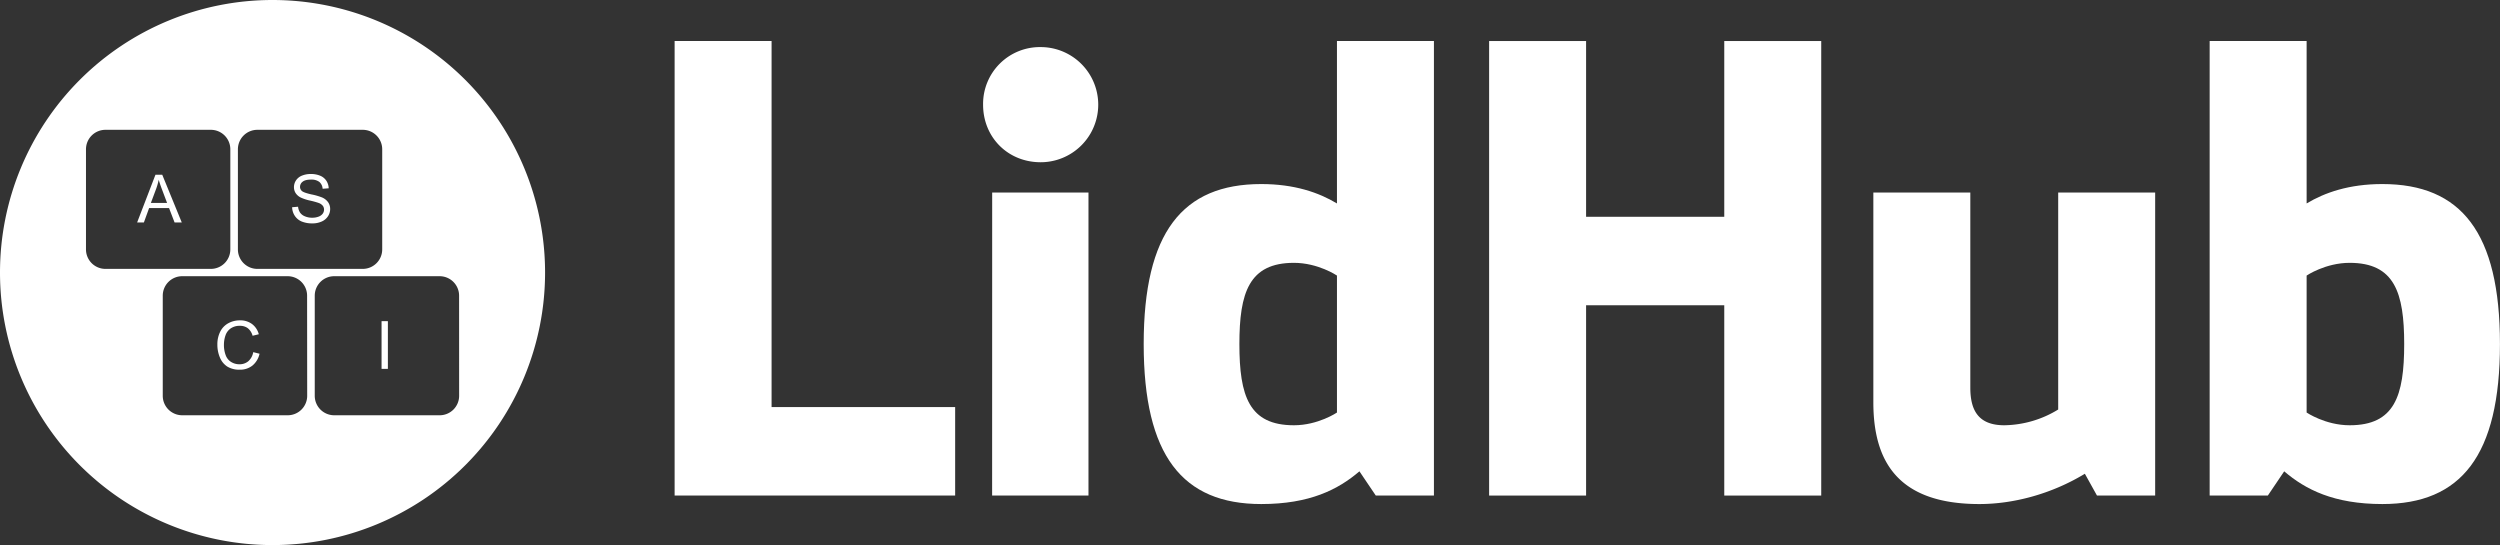 <svg fill="white" id="Laag_1" data-name="Laag 1" xmlns="http://www.w3.org/2000/svg" viewBox="0 0 1650.05 359.76"><rect x="0" y="0" width="1650.05" height="359.76" fill="#333333" stroke="none"/><title>LidHub logo</title><path d="M975.84,776.9H1097v58.4H911.84v-300h64Z" transform="translate(-466.58 -508.22)"/><path d="M1153.44,539.3a38,38,0,0,1,0,76c-21.6,0-38-16.4-38-38A37.48,37.48,0,0,1,1153.44,539.3Zm-32,96H1185v200h-63.6" transform="translate(-466.58 -508.22)"/><path d="M1374.63,835.3l-10.8-16c-14,12-32.8,21.6-64.8,21.6-52,0-77.59-32-77.59-105.6S1247,629.7,1299,629.7c22,0,38,5.6,50,12.8V535.3h64v300ZM1349,690.1s-12.4-8.4-28.4-8.4c-29.6,0-36,19.6-36,53.6,0,34.4,6.4,53.6,36,53.6,16,0,28.4-8.4,28.4-8.4Z" transform="translate(-466.58 -508.22)"/><path d="M1604.63,835.3V709.7h-91.2V835.3h-64v-300h64v116h91.2v-116h64v300Z" transform="translate(-466.58 -508.22)"/><path d="M1850.63,835.3l-8-14.4c-22.4,13.6-47.6,20-69.6,20-54.4,0-70-28.8-70-67.2V635.3h64V764.1c0,14.8,5.2,24.8,22.4,24.8a69.61,69.61,0,0,0,35.6-10.4V635.3h64v200Z" transform="translate(-466.58 -508.22)"/><path d="M1925,835.3v-300h64V642.5c12-7.2,28-12.8,50-12.8,52,0,77.6,32,77.6,105.6S2091,840.9,2039,840.9c-32,0-50.8-9.6-64.8-21.6l-10.8,16Zm64-54.8s12.4,8.4,28.4,8.4c29.6,0,36-19.2,36-53.6,0-34-6.4-53.6-36-53.6-16,0-28.4,8.4-28.4,8.4Z" transform="translate(-466.58 -508.22)"/><path d="M557.08,655.07l12.1-31.5h4.49l12.89,31.5h-4.75l-3.67-9.54H565l-3.46,9.54Zm9.09-12.93h10.68l-3.29-8.73c-1-2.65-1.75-4.82-2.23-6.53a41.32,41.32,0,0,1-1.7,6Z" transform="translate(-466.58 -508.22)"/><path d="M659.39,645l3.93-.34a8.68,8.68,0,0,0,1.3,3.87,7.09,7.09,0,0,0,3.17,2.45,11.91,11.91,0,0,0,4.84.94,11.64,11.64,0,0,0,4.21-.71,5.92,5.92,0,0,0,2.72-1.94,4.57,4.57,0,0,0,.89-2.7,4.12,4.12,0,0,0-.86-2.59,6.38,6.38,0,0,0-2.84-1.86,53.75,53.75,0,0,0-5.61-1.53,28.73,28.73,0,0,1-6.08-2,8.63,8.63,0,0,1-3.36-2.93,7.18,7.18,0,0,1-1.1-3.92,8,8,0,0,1,1.35-4.46,8.42,8.42,0,0,1,3.95-3.15,15.1,15.1,0,0,1,5.78-1.07,15.85,15.85,0,0,1,6.18,1.12,9,9,0,0,1,4.11,3.32,9.53,9.53,0,0,1,1.55,5l-4,.3a6.41,6.41,0,0,0-2.18-4.51,8.48,8.48,0,0,0-5.49-1.53c-2.52,0-4.35.46-5.51,1.39a4.15,4.15,0,0,0-1.73,3.34,3.57,3.57,0,0,0,1.23,2.79q1.2,1.1,6.28,2.25a41.33,41.33,0,0,1,7,2,9.5,9.5,0,0,1,4.06,3.22,7.77,7.77,0,0,1,1.31,4.48,8.55,8.55,0,0,1-1.44,4.73,9.38,9.38,0,0,1-4.13,3.46,14.47,14.47,0,0,1-6.07,1.24,18.17,18.17,0,0,1-7.17-1.25,10.07,10.07,0,0,1-4.53-3.75A10.69,10.69,0,0,1,659.39,645Z" transform="translate(-466.58 -508.22)"/><path d="M633.72,740.64l4.17,1.05a14,14,0,0,1-4.72,7.83,13,13,0,0,1-8.32,2.7,14.94,14.94,0,0,1-8.28-2.07,13,13,0,0,1-4.86-6,21.39,21.39,0,0,1-1.66-8.44,18.46,18.46,0,0,1,1.88-8.58,12.84,12.84,0,0,1,5.34-5.57,15.63,15.63,0,0,1,7.64-1.9,12.88,12.88,0,0,1,8,2.41,12.45,12.45,0,0,1,4.49,6.76l-4.1,1a9.77,9.77,0,0,0-3.18-5,8.51,8.51,0,0,0-5.24-1.56,10.18,10.18,0,0,0-6.07,1.74,9.15,9.15,0,0,0-3.43,4.67,18.76,18.76,0,0,0-1,6,19.21,19.21,0,0,0,1.17,7,8.75,8.75,0,0,0,3.64,4.48,10.2,10.2,0,0,0,5.35,1.48,8.92,8.92,0,0,0,5.93-2A10.28,10.28,0,0,0,633.72,740.64Z" transform="translate(-466.58 -508.22)"/><path d="M718.42,751.68V720.19h4.17v31.49Z" transform="translate(-466.58 -508.22)"/><path d="M646.46,508.22A179.88,179.88,0,1,0,826.34,688.1,179.88,179.88,0,0,0,646.46,508.22ZM623.6,606.75a12.85,12.85,0,0,1,12.85-12.85H706a12.86,12.86,0,0,1,12.85,12.85v66.09A12.86,12.86,0,0,1,706,685.69H636.45a12.85,12.85,0,0,1-12.85-12.85ZM523.33,672.84V606.75a12.85,12.85,0,0,1,12.85-12.85h69.57a12.86,12.86,0,0,1,12.85,12.85v66.09a12.86,12.86,0,0,1-12.85,12.85H536.18A12.85,12.85,0,0,1,523.33,672.84Zm146,96.61a12.85,12.85,0,0,1-12.85,12.85H586.88A12.85,12.85,0,0,1,574,769.45V703.37a12.85,12.85,0,0,1,12.85-12.85h69.57a12.85,12.85,0,0,1,12.85,12.85Zm100.29,0a12.85,12.85,0,0,1-12.85,12.85H687.17a12.85,12.85,0,0,1-12.85-12.85V703.37a12.85,12.85,0,0,1,12.85-12.85h69.57a12.85,12.85,0,0,1,12.85,12.85Z" transform="translate(-466.58 -508.22)"/></svg>